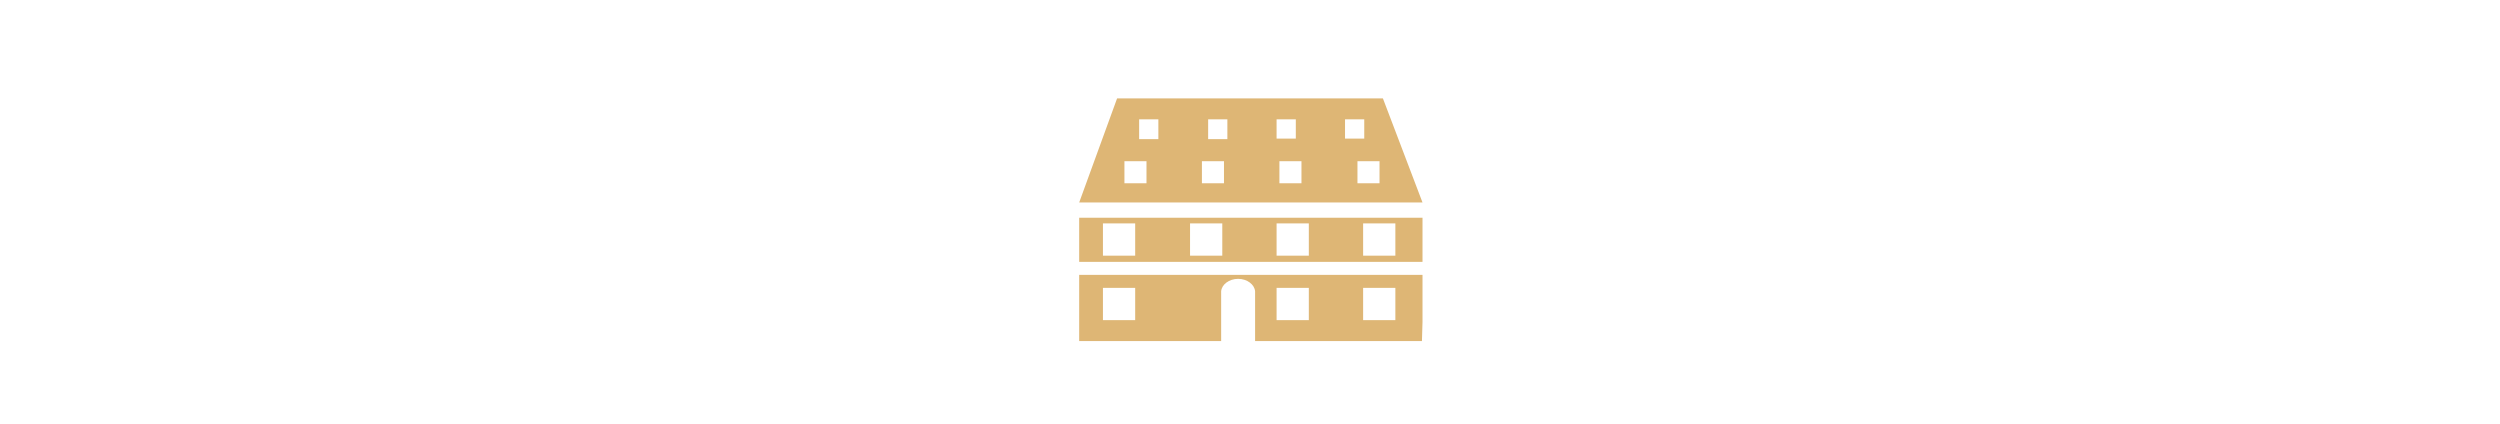 <?xml version="1.0" encoding="iso-8859-1"?>
<!-- Generator: Adobe Illustrator 15.1.0, SVG Export Plug-In  -->
<!DOCTYPE svg PUBLIC "-//W3C//DTD SVG 1.1//EN" "http://www.w3.org/Graphics/SVG/1.1/DTD/svg11.dtd">
<svg version="1.1"
	 xmlns="http://www.w3.org/2000/svg" xmlns:xlink="http://www.w3.org/1999/xlink" xmlns:a="http://ns.adobe.com/AdobeSVGViewerExtensions/3.0/"
	 x="0px" y="0px" width="442px" height="75px" viewBox="-190.8 -17.4 442 75"
	 style="overflow:visible;enable-background:new -190.8 -17.4 442 75;" xml:space="preserve">
<defs>
</defs>
<g>
	<path style="fill:#DEB675;" d="M53.7,0h-47L0,18.4h60.7L53.7,0z M11.9,15H8v-3.9h3.9V15z M14,7.2h-3.4V3.7H14V7.2z M25.6,15h-3.9
		v-3.9h3.9V15z M26.2,7.2h-3.4V3.7h3.4V7.2z M34.9,3.7h3.4v3.4h-3.4V3.7z M39.3,15h-3.9v-3.9h3.9V15z M47,3.7h3.4v3.4H47V3.7z
		 M53.1,15h-3.9v-3.9h3.9V15z"/>
</g>
<g>
	<path style="fill:#DEB675;" d="M60.7,39.5v-8.3H0v8.6h0v3.1h25.1v-2.8v-0.3v-5.7c0.1-1.2,1.4-2.2,3-2.2c1.6,0,2.9,1,3,2.2v5.4v0.6
		v2.8h29.5L60.7,39.5L60.7,39.5z M9.9,39.2H4.2v-5.7h5.7V39.2z M40.6,39.2h-5.7v-5.7h5.7V39.2z M55.9,39.2h-5.7v-5.7h5.7V39.2z"/>
</g>
<g>
	<path style="fill:#DEB675;" d="M60.7,21.1H0v7.8h60.7V21.1z M9.9,27.8H4.2v-5.7h5.7V27.8z M25.3,27.8h-5.7v-5.7h5.7V27.8z
		 M40.6,27.8h-5.7v-5.7h5.7V27.8z M55.9,27.8h-5.7v-5.7h5.7V27.8z"/>
</g>
</svg>
